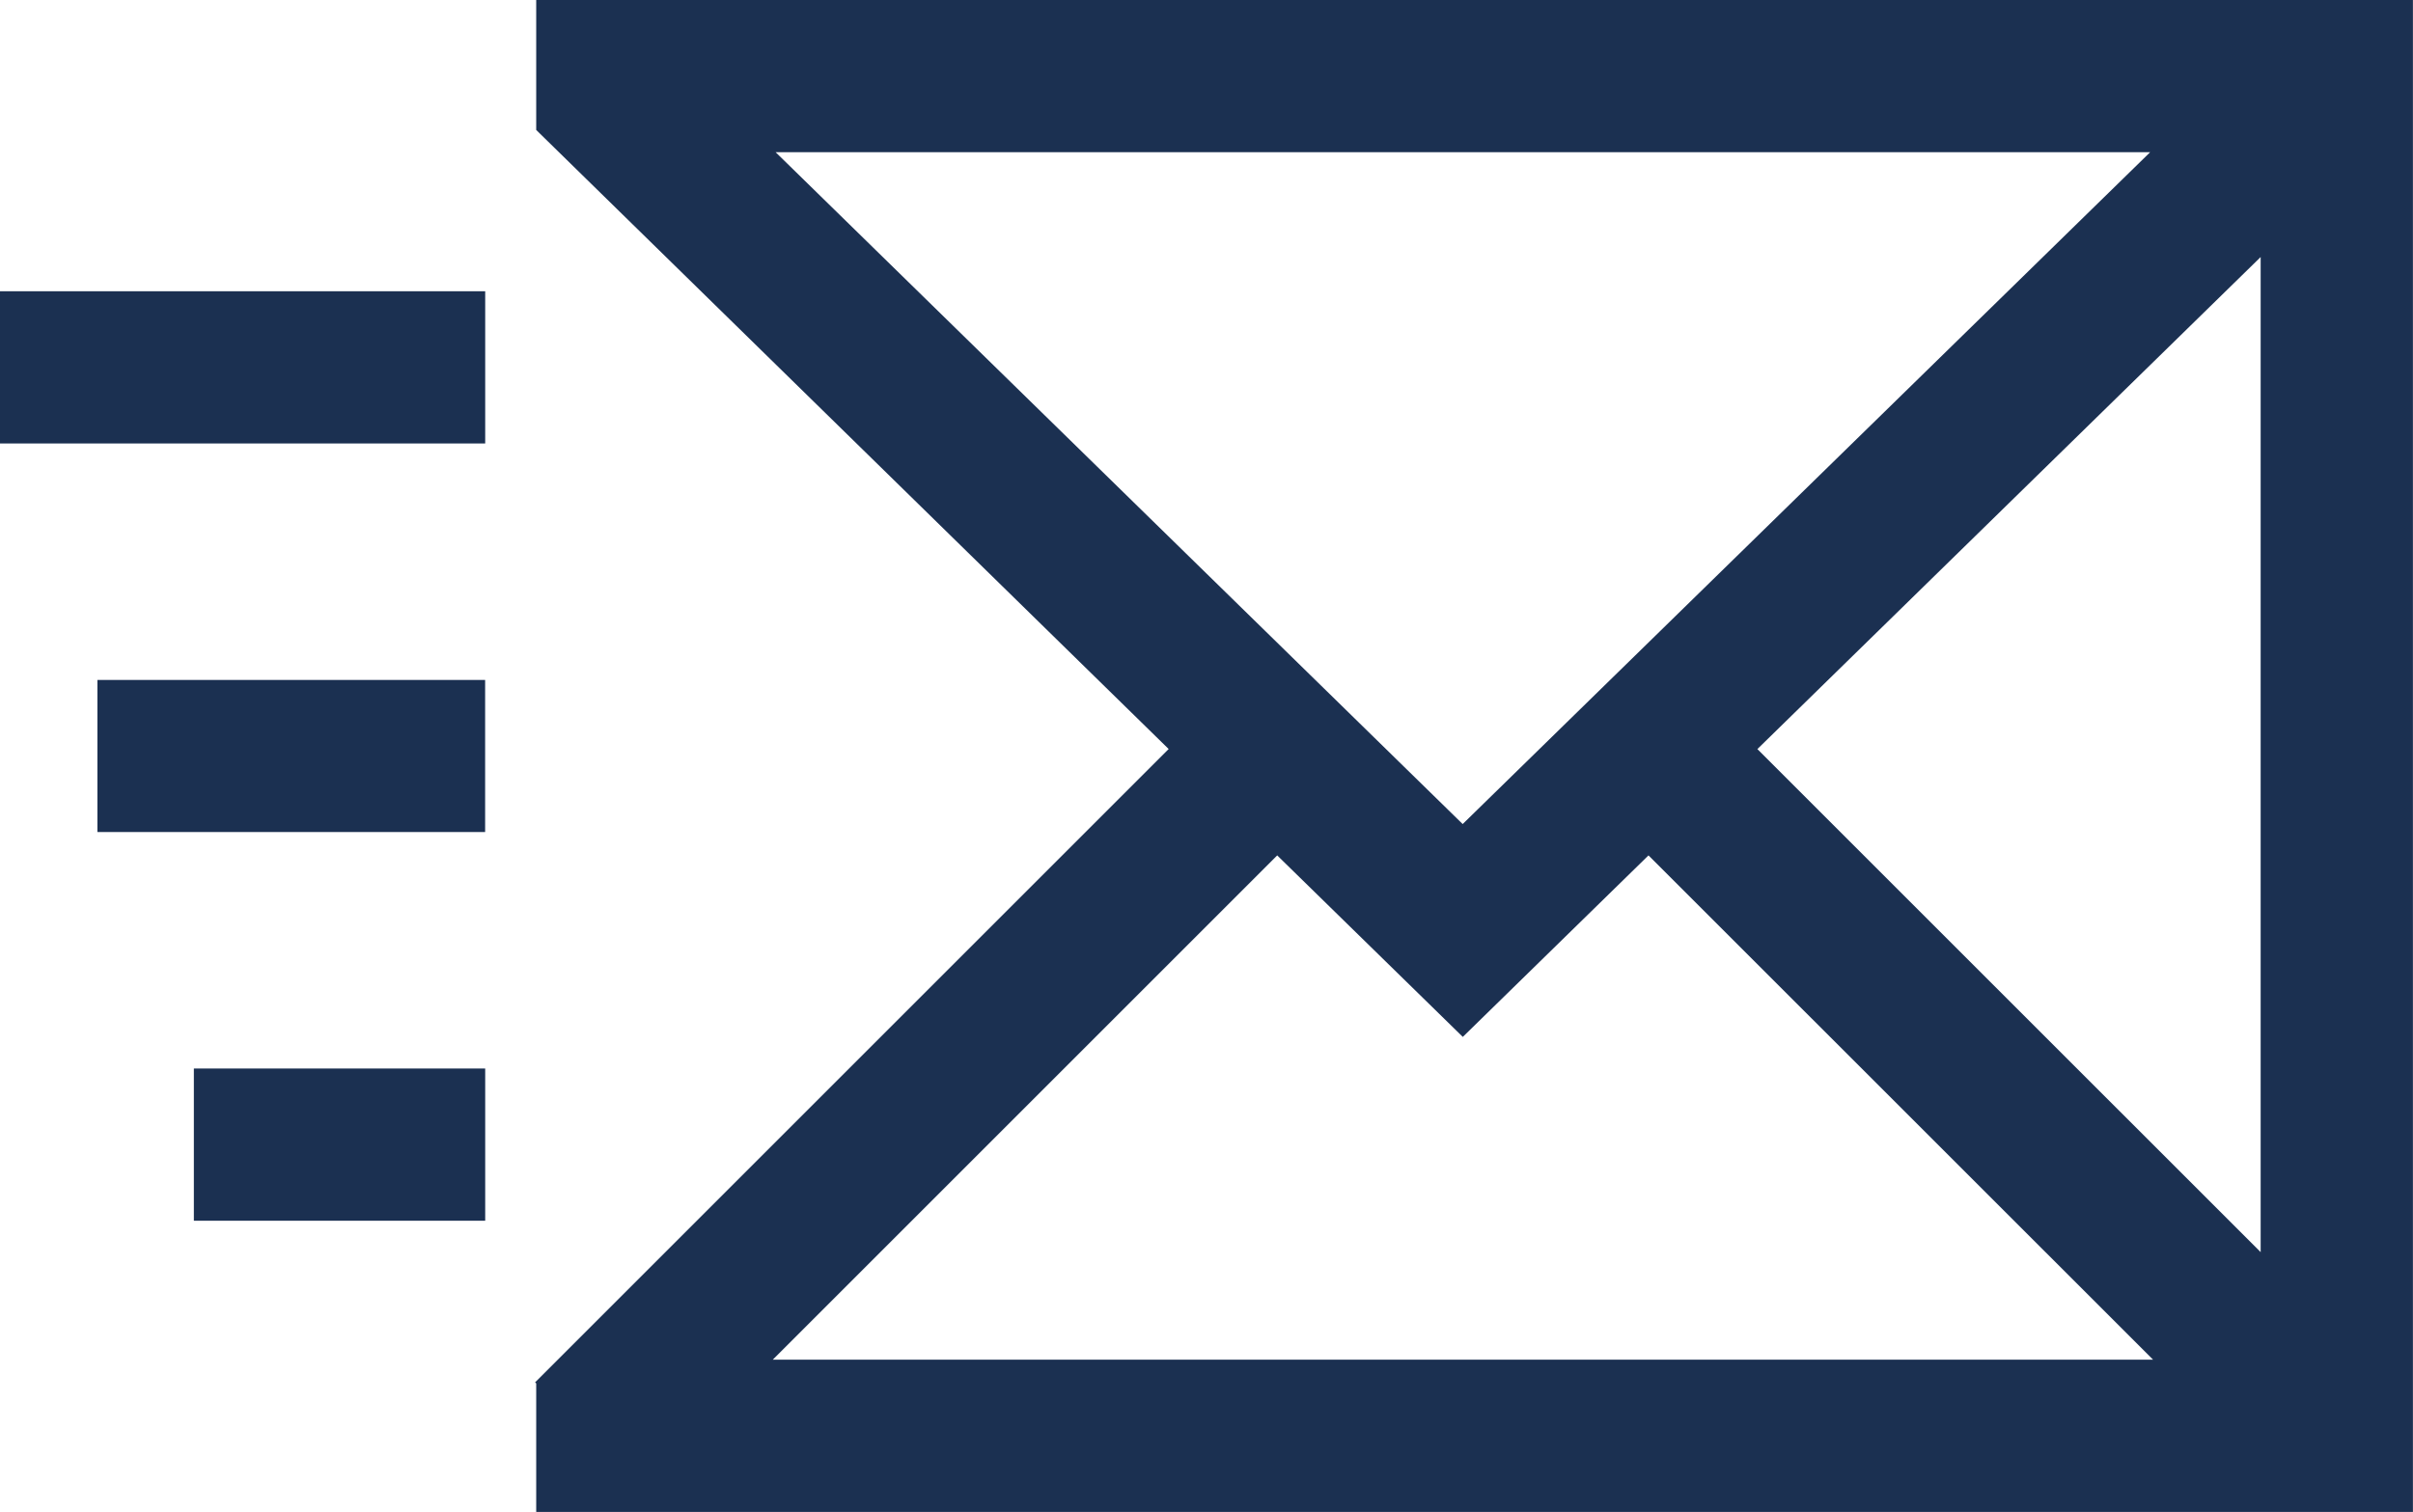 <svg xmlns="http://www.w3.org/2000/svg" width="35.101" height="22" viewBox="0 0 35.101 22"><g transform="translate(-415 -67.001)"><rect width="7.058" height="2.215" transform="translate(415 71.239)" fill="#1b3051"/><rect width="5.64" height="2.213" transform="translate(416.417 76.895)" fill="#1b3051"/><rect width="4.238" height="2.215" transform="translate(417.82 82.549)" fill="#1b3051"/><path d="M21.468,12.447l7.34,7.338H8.729l7.338-7.338,2.7,2.641ZM23.052,10.9,30.373,3.74V18.22ZM8.771,2.215H28.765l-10,9.776ZM5.288,0V1.891l9.2,9.008-9.2,9.2-.016.015.016.016V22h27.3V0Z" transform="translate(417.512 67.001)" fill="#1b3051"/></g></svg>